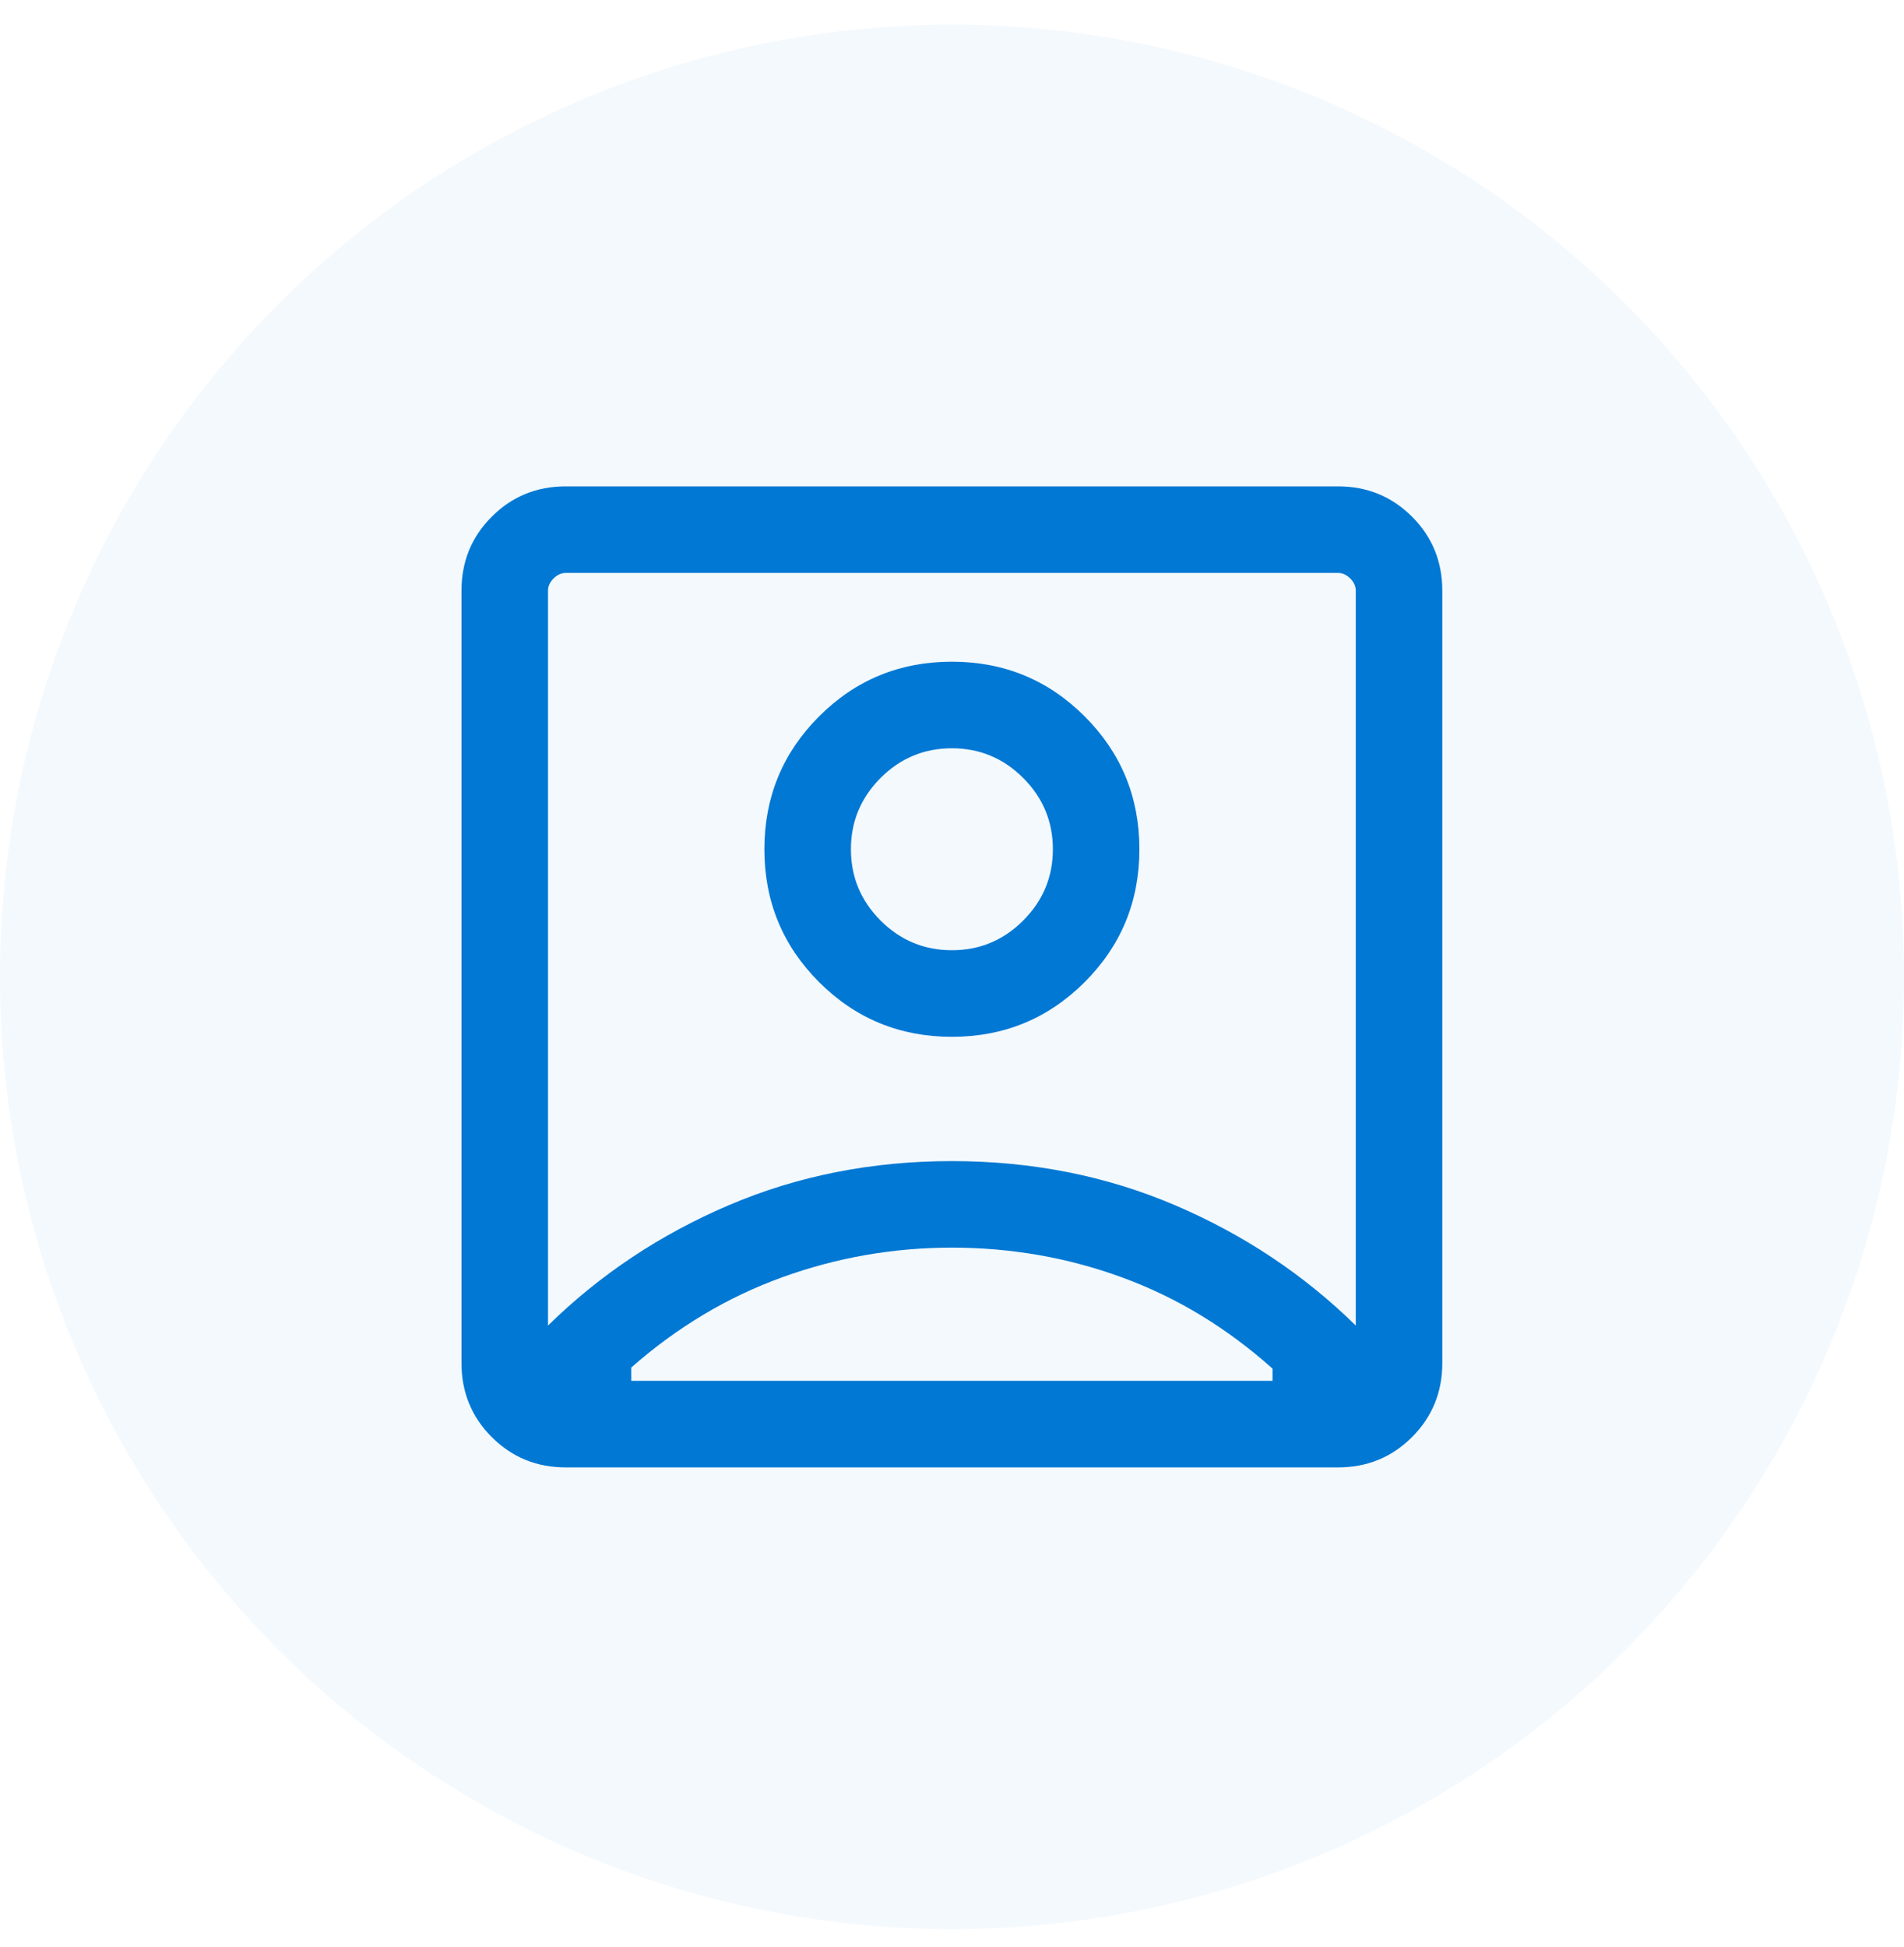 <svg width="45" height="46" viewBox="0 0 45 46" fill="none" xmlns="http://www.w3.org/2000/svg">
<circle cx="22.5" cy="23.084" r="22.5" fill="#0078D4" fill-opacity="0.05"/>
<mask id="mask0_181_10124" style="mask-type:alpha" maskUnits="userSpaceOnUse" x="6" y="6" width="33" height="34">
<rect x="6.134" y="6.72" width="32.727" height="32.727" fill="#D9D9D9"/>
</mask>
<g mask="url(#mask0_181_10124)">
<path d="M12.952 31.323C14.179 30.119 15.605 29.17 17.23 28.477C18.855 27.784 20.611 27.437 22.497 27.437C24.384 27.437 26.14 27.784 27.765 28.477C29.39 29.17 30.816 30.119 32.043 31.323V13.958C32.043 13.853 31.999 13.757 31.912 13.669C31.824 13.582 31.728 13.538 31.623 13.538H13.372C13.267 13.538 13.171 13.582 13.083 13.669C12.996 13.757 12.952 13.853 12.952 13.958V31.323ZM22.497 24.5C23.728 24.5 24.774 24.069 25.636 23.207C26.498 22.345 26.929 21.299 26.929 20.068C26.929 18.837 26.498 17.791 25.636 16.929C24.774 16.067 23.728 15.636 22.497 15.636C21.267 15.636 20.22 16.067 19.358 16.929C18.497 17.791 18.066 18.837 18.066 20.068C18.066 21.299 18.497 22.345 19.358 23.207C20.22 24.069 21.267 24.5 22.497 24.5ZM13.372 34.675C12.683 34.675 12.1 34.436 11.623 33.959C11.145 33.481 10.907 32.898 10.907 32.21V13.958C10.907 13.269 11.145 12.686 11.623 12.209C12.1 11.732 12.683 11.493 13.372 11.493H31.623C32.312 11.493 32.895 11.732 33.372 12.209C33.85 12.686 34.088 13.269 34.088 13.958V32.21C34.088 32.898 33.85 33.481 33.372 33.959C32.895 34.436 32.312 34.675 31.623 34.675H13.372ZM14.919 32.629H30.076V32.341C28.999 31.379 27.818 30.662 26.532 30.19C25.246 29.718 23.901 29.482 22.497 29.482C21.111 29.482 19.773 29.716 18.483 30.184C17.192 30.651 16.004 31.362 14.919 32.315V32.629ZM22.497 22.454C21.842 22.454 21.28 22.221 20.812 21.753C20.345 21.285 20.111 20.724 20.111 20.068C20.111 19.413 20.345 18.851 20.812 18.383C21.28 17.916 21.842 17.682 22.497 17.682C23.153 17.682 23.715 17.916 24.182 18.383C24.65 18.851 24.884 19.413 24.884 20.068C24.884 20.724 24.65 21.285 24.182 21.753C23.715 22.221 23.153 22.454 22.497 22.454Z" fill="#0078D4"/>
</g>
</svg>
